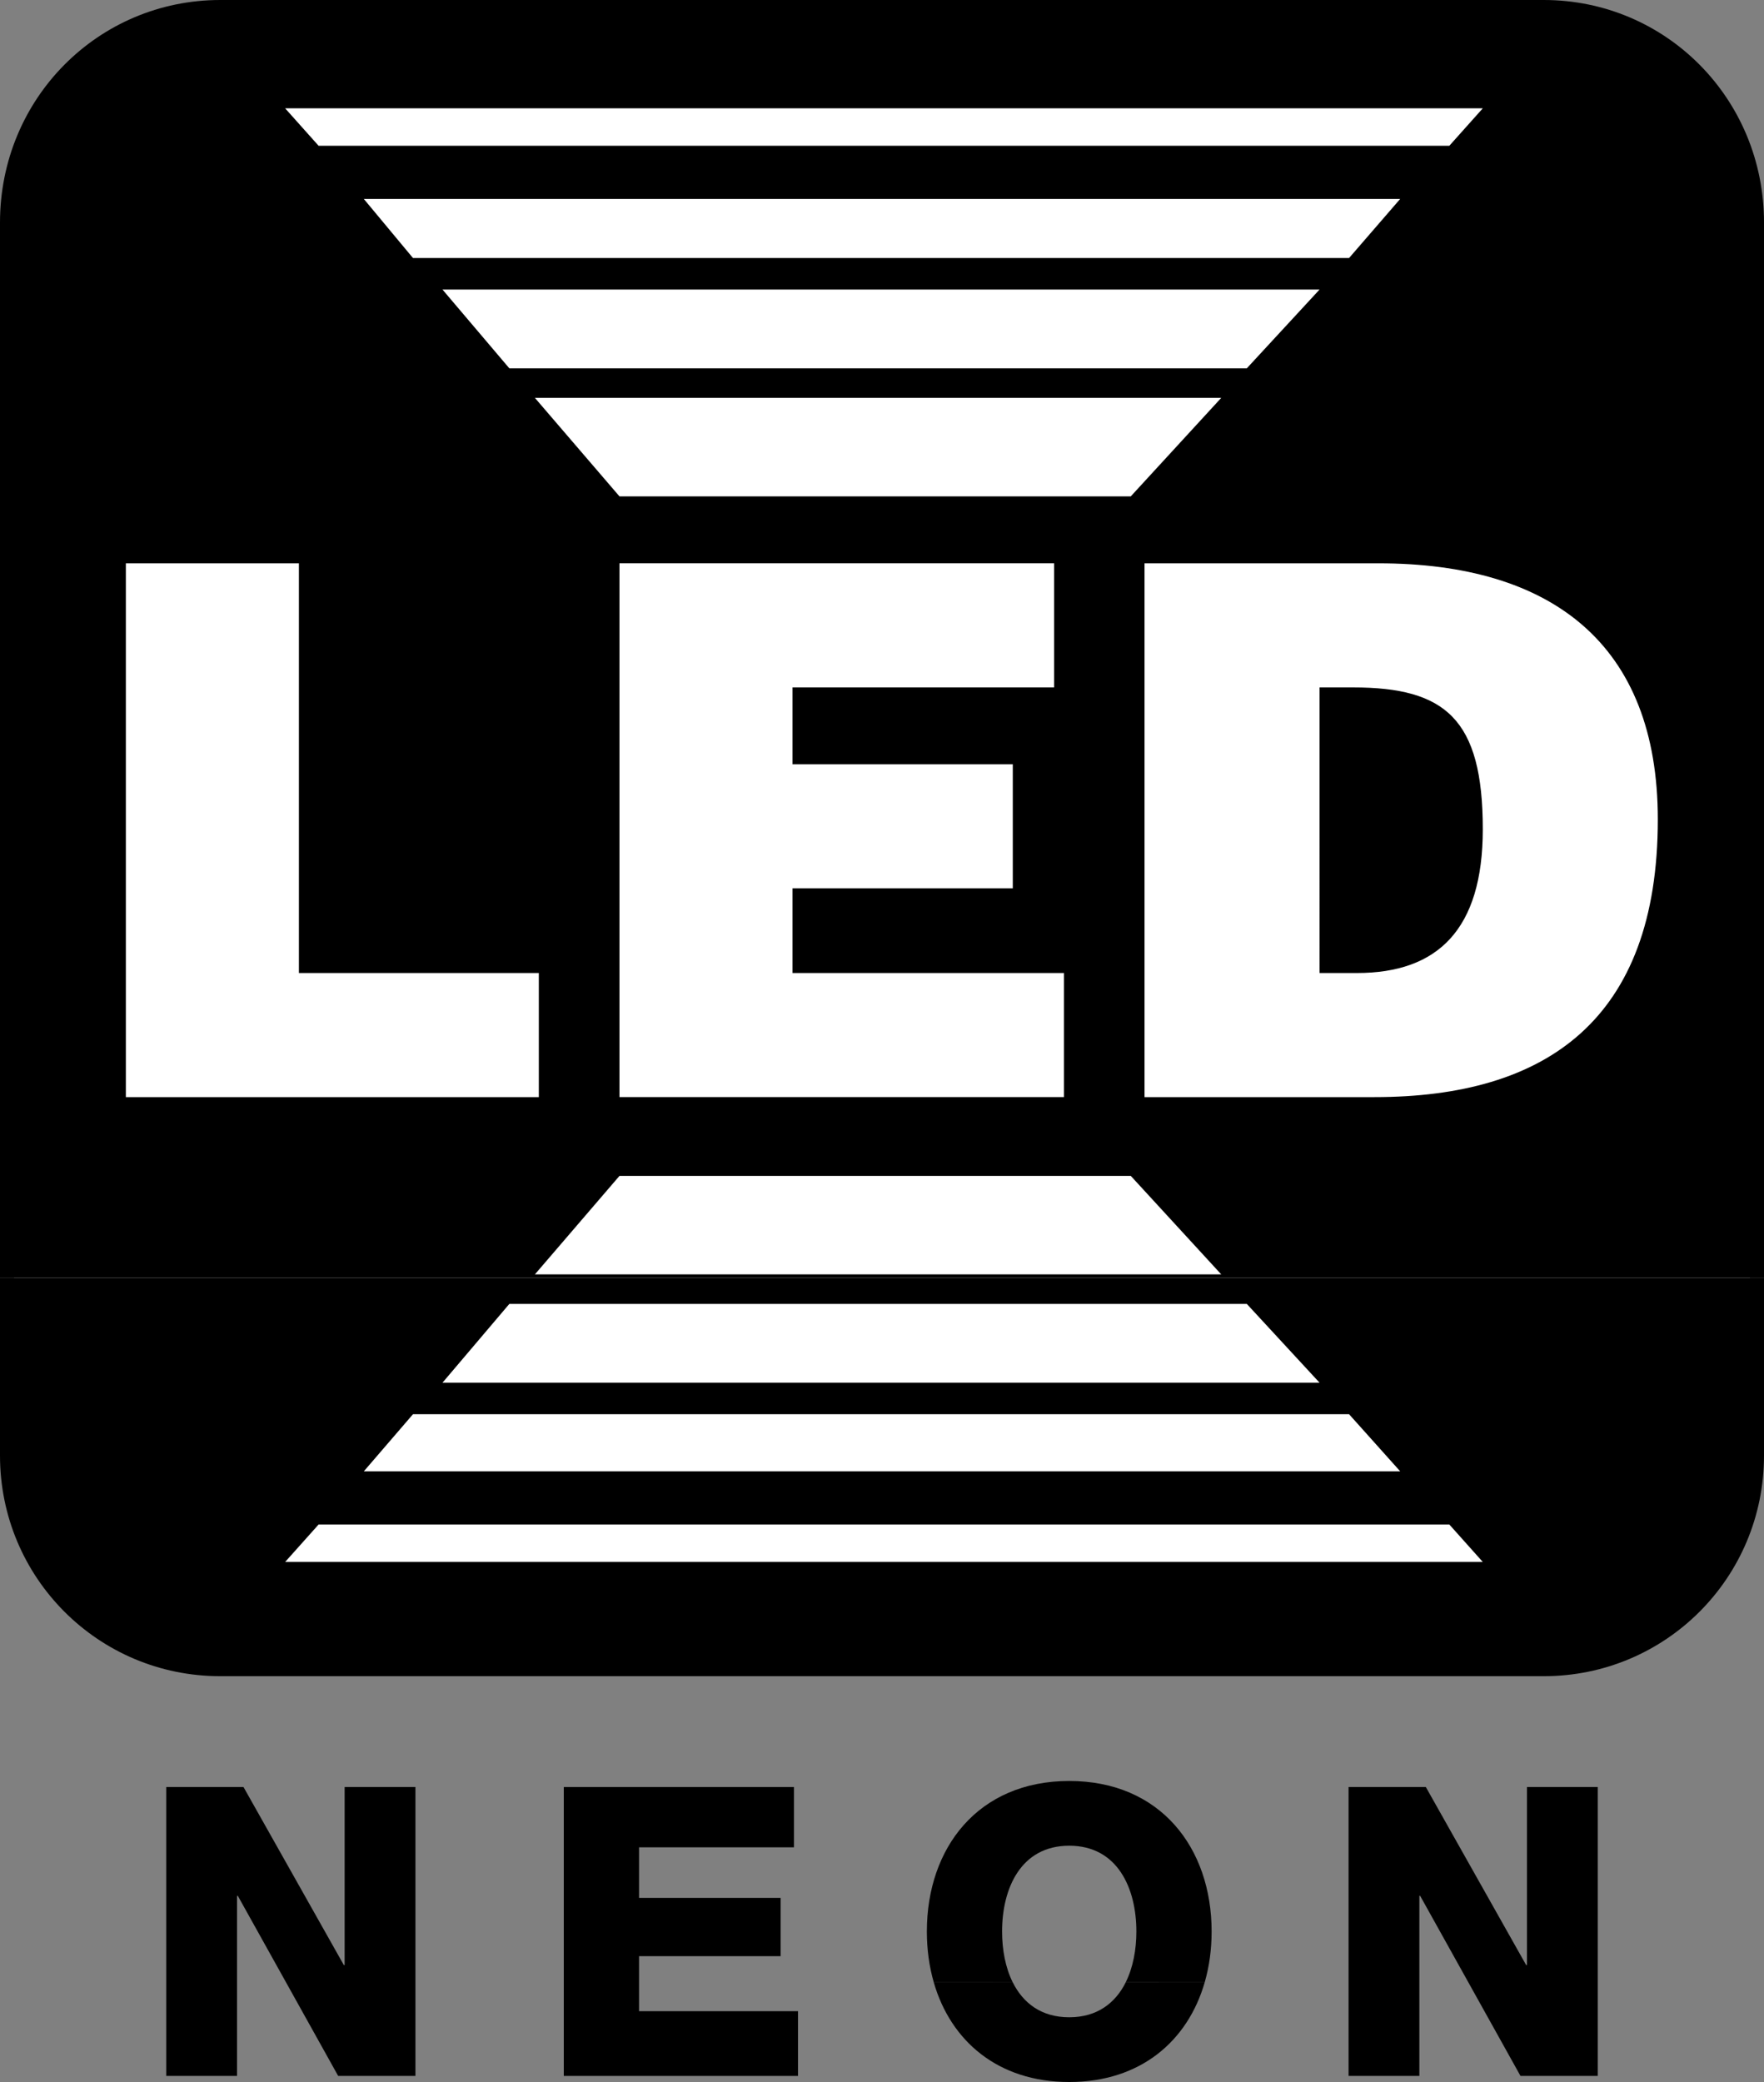 <?xml version="1.0" encoding="iso-8859-1"?>
<!-- Generator: Adobe Illustrator 20.0.0, SVG Export Plug-In . SVG Version: 6.00 Build 0)  -->
<svg version="1.1" id="Layer_1" xmlns="http://www.w3.org/2000/svg" xmlns:xlink="http://www.w3.org/1999/xlink" x="0px" y="0px"
	 viewBox="0 0 141.732 167.244" style="enable-background:new 0 0 141.732 167.244;" xml:space="preserve">
<rect x="0" y="0" width="141.732" height="167.244" fill="#808080" stroke="none"/>
<g>
	<path style="fill:#FFFFFF;" d="M140.602,116.925c0,9.187-7.396,16.59-16.567,16.59H17.697c-9.171,0-16.567-7.404-16.567-16.59
		V17.879C1.13,8.527,8.532,1.13,17.697,1.13h106.339c9.164,0,16.567,7.397,16.567,16.749V116.925L140.602,116.925z"/>
	<polygon points="13.358,166.757 19.045,166.757 19.045,152.293 19.11,152.293 27.171,166.757 33.378,166.757 33.378,143.551 
		27.69,143.551 27.69,157.851 27.626,157.851 19.565,143.551 13.358,143.551 13.358,166.757 	"/>
	<polygon points="45.299,166.757 64.118,166.757 64.118,161.556 51.345,161.556 51.345,157.136 62.72,157.136 62.72,152.456 
		51.345,152.456 51.345,148.393 63.793,148.393 63.793,143.551 45.299,143.551 45.299,166.757 	"/>
	<path style="fill-rule:evenodd;clip-rule:evenodd;" d="M75.026,159.244c1.354,4.685,5.134,8,10.884,8
		c5.749,0,9.53-3.315,10.883-8.001l-6.347,0.001c-0.822,1.641-2.275,2.8-4.537,2.8c-2.262,0-3.716-1.159-4.537-2.805L75.026,159.244
		L75.026,159.244z"/>
	<path style="fill-rule:evenodd;clip-rule:evenodd;" d="M81.372,159.244c-0.595-1.197-0.858-2.644-0.858-4.091
		c0-3.445,1.495-6.89,5.395-6.89c3.9,0,5.395,3.445,5.395,6.89c0,1.447-0.264,2.893-0.858,4.085l6.347,0.006
		c0.368-1.276,0.557-2.652,0.557-4.091c0-6.728-4.128-12.09-11.44-12.09c-7.313,0-11.44,5.363-11.44,12.09
		c0,1.438,0.189,2.814,0.557,4.089L81.372,159.244L81.372,159.244z"/>
	<polygon points="108.354,166.757 114.042,166.757 114.042,152.293 114.107,152.293 122.167,166.757 128.375,166.757 
		128.375,143.551 122.687,143.551 122.687,157.851 122.622,157.851 114.562,143.551 108.354,143.551 108.354,166.757 	"/>
	<path style="fill-rule:evenodd;clip-rule:evenodd;" d="M141.732,102.646v14.279c0,9.81-7.9,17.721-17.697,17.721H17.697
		C7.9,134.646,0,126.735,0,116.925v-14.279L141.732,102.646L141.732,102.646z M35.552,111.071h70.471l-5.846-6.329H40.924
		L35.552,111.071L35.552,111.071z M108.393,113.602H33.182l-3.95,4.588h83.27L108.393,113.602L108.393,113.602z M22.911,125.469
		h96.226l-2.686-3.006H25.597L22.911,125.469L22.911,125.469z"/>
	<path style="fill-rule:evenodd;clip-rule:evenodd;" d="M0,102.646V17.879C0,7.911,7.9,0,17.697,0h106.339
		c9.797,0,17.697,7.911,17.697,17.879v84.767L0,102.646L0,102.646z M108.709,55.219c7.426,0,10.429,2.532,10.429,11.392
		c0,8.069-3.634,11.55-10.112,11.55h-3.002V55.219H108.709L108.709,55.219z M119.137,8.702H22.911l2.686,3.006h90.854L119.137,8.702
		L119.137,8.702z M42.978,102.369h55.145l-7.268-7.911H49.772L42.978,102.369L42.978,102.369z M81.374,61.389H63.677v-6.171h21.015
		v-9.968h-34.92v42.878h35.71v-9.968H63.677v-6.804h17.697V61.389L81.374,61.389z M49.772,39.872h41.082l7.268-7.911H42.978
		L49.772,39.872L49.772,39.872z M40.924,29.587h59.253l5.846-6.329H35.552L40.924,29.587L40.924,29.587z M33.182,20.727h75.211
		l4.108-4.747h-83.27L33.182,20.727L33.182,20.727z M10.112,88.129h33.181v-9.968H24.017v-32.91H10.112V88.129L10.112,88.129z
		 M110.447,88.129c13.747,0,22.753-6.171,22.753-22.309c0-14.082-8.532-20.569-22.437-20.569H91.96v42.878H110.447L110.447,88.129z"
		/>
</g>
</svg>
